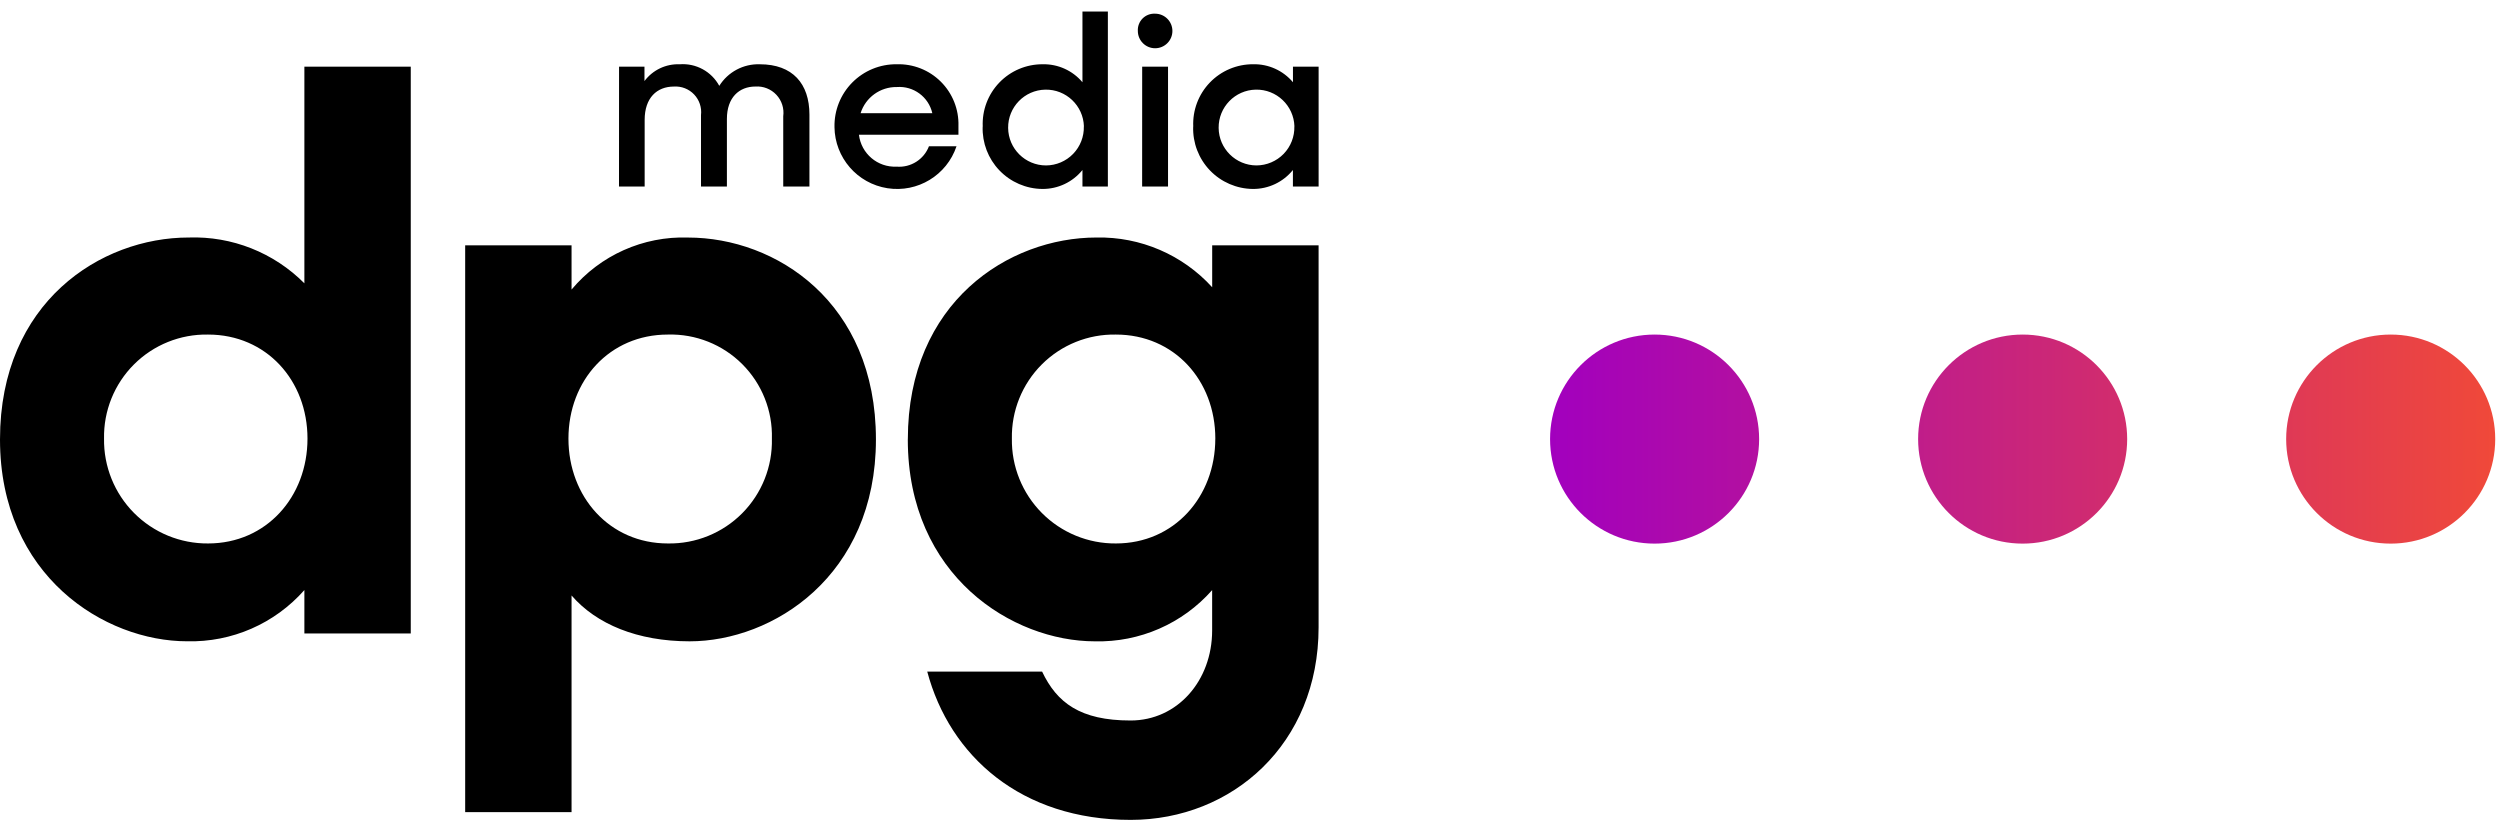 <svg xmlns="http://www.w3.org/2000/svg" width="217" height="72" viewBox="0 0 217 72">
  <defs>
    <linearGradient id="logo-a" x1="0%" y1="50%" y2="50%">
      <stop offset="0%" stop-color="#A200BE"/>
      <stop offset="100%" stop-color="#B310A0"/>
    </linearGradient>
    <linearGradient id="logo-b" x1="0%" y1="50%" y2="50%">
      <stop offset="0%" stop-color="#C01D8A"/>
      <stop offset="100%" stop-color="#D22D6C"/>
    </linearGradient>
    <linearGradient id="logo-c" x1="0%" y1="50%" y2="50%">
      <stop offset="0%" stop-color="#DF3956"/>
      <stop offset="100%" stop-color="#F04939"/>
    </linearGradient>
  </defs>
  <g fill="none">
    <path fill="#000" d="M0 38.14C0 26.21 8.762 20.616 16.377 20.616 20.132 20.486 23.772 21.927 26.42 24.593L26.42 5.787 35.654 5.787 35.654 54.987 26.42 54.987 26.42 51.217C23.852 54.131 20.126 55.759 16.243 55.664 9.098 55.664 0 50.003 0 38.14zM26.69 38.072C26.69 33.017 23.118 29.04 18.063 29.04 15.654 28.994 13.33 29.931 11.626 31.635 9.922 33.339 8.985 35.663 9.031 38.072 8.994 40.485 9.932 42.811 11.631 44.523 13.331 46.236 15.65 47.191 18.063 47.172 23.118 47.172 26.69 43.128 26.69 38.072zM49.611 51.687L49.611 70.492 40.377 70.492 40.377 21.292 49.611 21.292 49.611 25.134C52.106 22.154 55.835 20.488 59.72 20.619 67.337 20.619 76.031 26.213 76.031 38.143 76.031 50.006 67.067 55.667 59.855 55.667 55.34 55.664 51.768 54.183 49.611 51.687zM67 38.072C67.068 35.656 66.139 33.319 64.43 31.61 62.721 29.901 60.384 28.972 57.968 29.04 52.912 29.04 49.341 33.017 49.341 38.072 49.341 43.127 52.913 47.172 57.968 47.172 60.388 47.214 62.72 46.266 64.425 44.549 66.13 42.831 67.06 40.492 67 38.072L67 38.072zM78.8 38.14C78.8 26.21 87.562 20.616 95.178 20.616 98.991 20.538 102.652 22.112 105.218 24.934L105.218 21.294 114.454 21.294 114.454 54.452C114.454 64.562 106.973 71.166 98.143 71.166 88.643 71.166 82.443 65.64 80.484 58.293L90.454 58.293C91.735 60.993 93.754 62.539 98.137 62.539 102.181 62.539 105.214 59.103 105.214 54.721L105.214 51.221C102.646 54.135 98.92 55.763 95.037 55.668 87.896 55.664 78.797 50.003 78.797 38.14L78.8 38.14zM105.49 38.072C105.49 33.017 101.918 29.04 96.863 29.04 94.454 28.994 92.13 29.931 90.426 31.635 88.722 33.339 87.785 35.663 87.831 38.072 87.794 40.485 88.732 42.811 90.431 44.523 92.131 46.236 94.45 47.191 96.863 47.172 101.916 47.172 105.488 43.128 105.488 38.072L105.49 38.072zM53.734 5.787L55.94 5.787 55.94 7.036C56.658 6.076 57.802 5.531 59 5.579 60.414 5.473 61.758 6.206 62.434 7.452 63.189 6.245 64.529 5.532 65.951 5.579 68.802 5.579 70.259 7.265 70.259 9.949L70.259 16.192 67.985 16.192 67.985 10.092C68.077 9.413 67.858 8.729 67.39 8.229 66.922 7.728 66.254 7.465 65.571 7.511 64.156 7.511 63.095 8.469 63.095 10.321L63.095 16.19 60.847 16.19 60.847 9.99C60.924 9.335 60.705 8.679 60.251 8.201 59.797 7.722 59.153 7.47 58.495 7.513 57.017 7.513 55.956 8.492 55.956 10.406L55.956 16.191 53.729 16.191 53.734 5.787zM72.434 11.031C72.403 9.587 72.959 8.191 73.975 7.164 74.991 6.136 76.379 5.564 77.824 5.578 79.258 5.531 80.649 6.078 81.665 7.091 82.682 8.104 83.235 9.492 83.193 10.927L83.193 11.696 74.556 11.696C74.75 13.334 76.177 14.543 77.824 14.465 79.05 14.565 80.195 13.844 80.633 12.695L83.026 12.695C82.182 15.21 79.647 16.749 77.026 16.337 74.406 15.925 72.465 13.682 72.433 11.03L72.434 11.031zM74.702 9.824L80.925 9.824C80.601 8.409 79.291 7.445 77.844 7.555 76.409 7.533 75.13 8.456 74.7 9.825L74.702 9.824zM85.302 10.989C85.238 9.572 85.758 8.191 86.741 7.168 87.724 6.145 89.083 5.57 90.502 5.578 91.831 5.548 93.101 6.122 93.957 7.139L93.957.999 96.163.999 96.163 16.193 93.957 16.193 93.957 14.757C93.109 15.806 91.83 16.411 90.481 16.401 89.07 16.389 87.724 15.807 86.748 14.788 85.771 13.77 85.248 12.4 85.295 10.99L85.302 10.989zM94.084 10.969C94.029 9.166 92.532 7.744 90.728 7.781 88.925 7.818 87.487 9.3 87.506 11.104 87.524 12.908 88.992 14.36 90.796 14.36 91.684 14.355 92.532 13.993 93.149 13.355 93.767 12.717 94.101 11.857 94.077 10.97L94.084 10.969zM100.265 1.188C101.093 1.188 101.765 1.86 101.765 2.688 101.765 3.516 101.093 4.188 100.265 4.188 99.437 4.188 98.765 3.516 98.765 2.688 98.742 2.285 98.891 1.891 99.176 1.604 99.461 1.318 99.855 1.167 100.258 1.188L100.265 1.188zM99.141 5.788L101.385 5.788 101.385 16.193 99.137 16.193 99.141 5.788zM103.574 10.988C103.51 9.571 104.03 8.19 105.013 7.167 105.996 6.144 107.355 5.569 108.774 5.577 110.103 5.547 111.373 6.121 112.229 7.138L112.229 5.787 114.456 5.787 114.456 16.193 112.225 16.193 112.225 14.757C111.377 15.806 110.098 16.411 108.749 16.401 107.339 16.387 105.994 15.805 105.019 14.787 104.044 13.768 103.521 12.399 103.568 10.99L103.574 10.988zM112.356 10.968C112.301 9.165 110.804 7.743 109 7.78 107.197 7.817 105.759 9.299 105.778 11.103 105.796 12.907 107.264 14.359 109.068 14.359 109.956 14.354 110.804 13.992 111.422 13.355 112.039 12.717 112.374 11.857 112.35 10.97L112.356 10.968z"/>
    <circle cx="143.619" cy="38.113" r="9.073" fill="url(#logo-a)"/>
    <circle cx="175.566" cy="38.113" r="9.073" fill="url(#logo-b)"/>
    <circle cx="207.512" cy="38.113" r="9.073" fill="url(#logo-c)"/>
  </g>
</svg>
